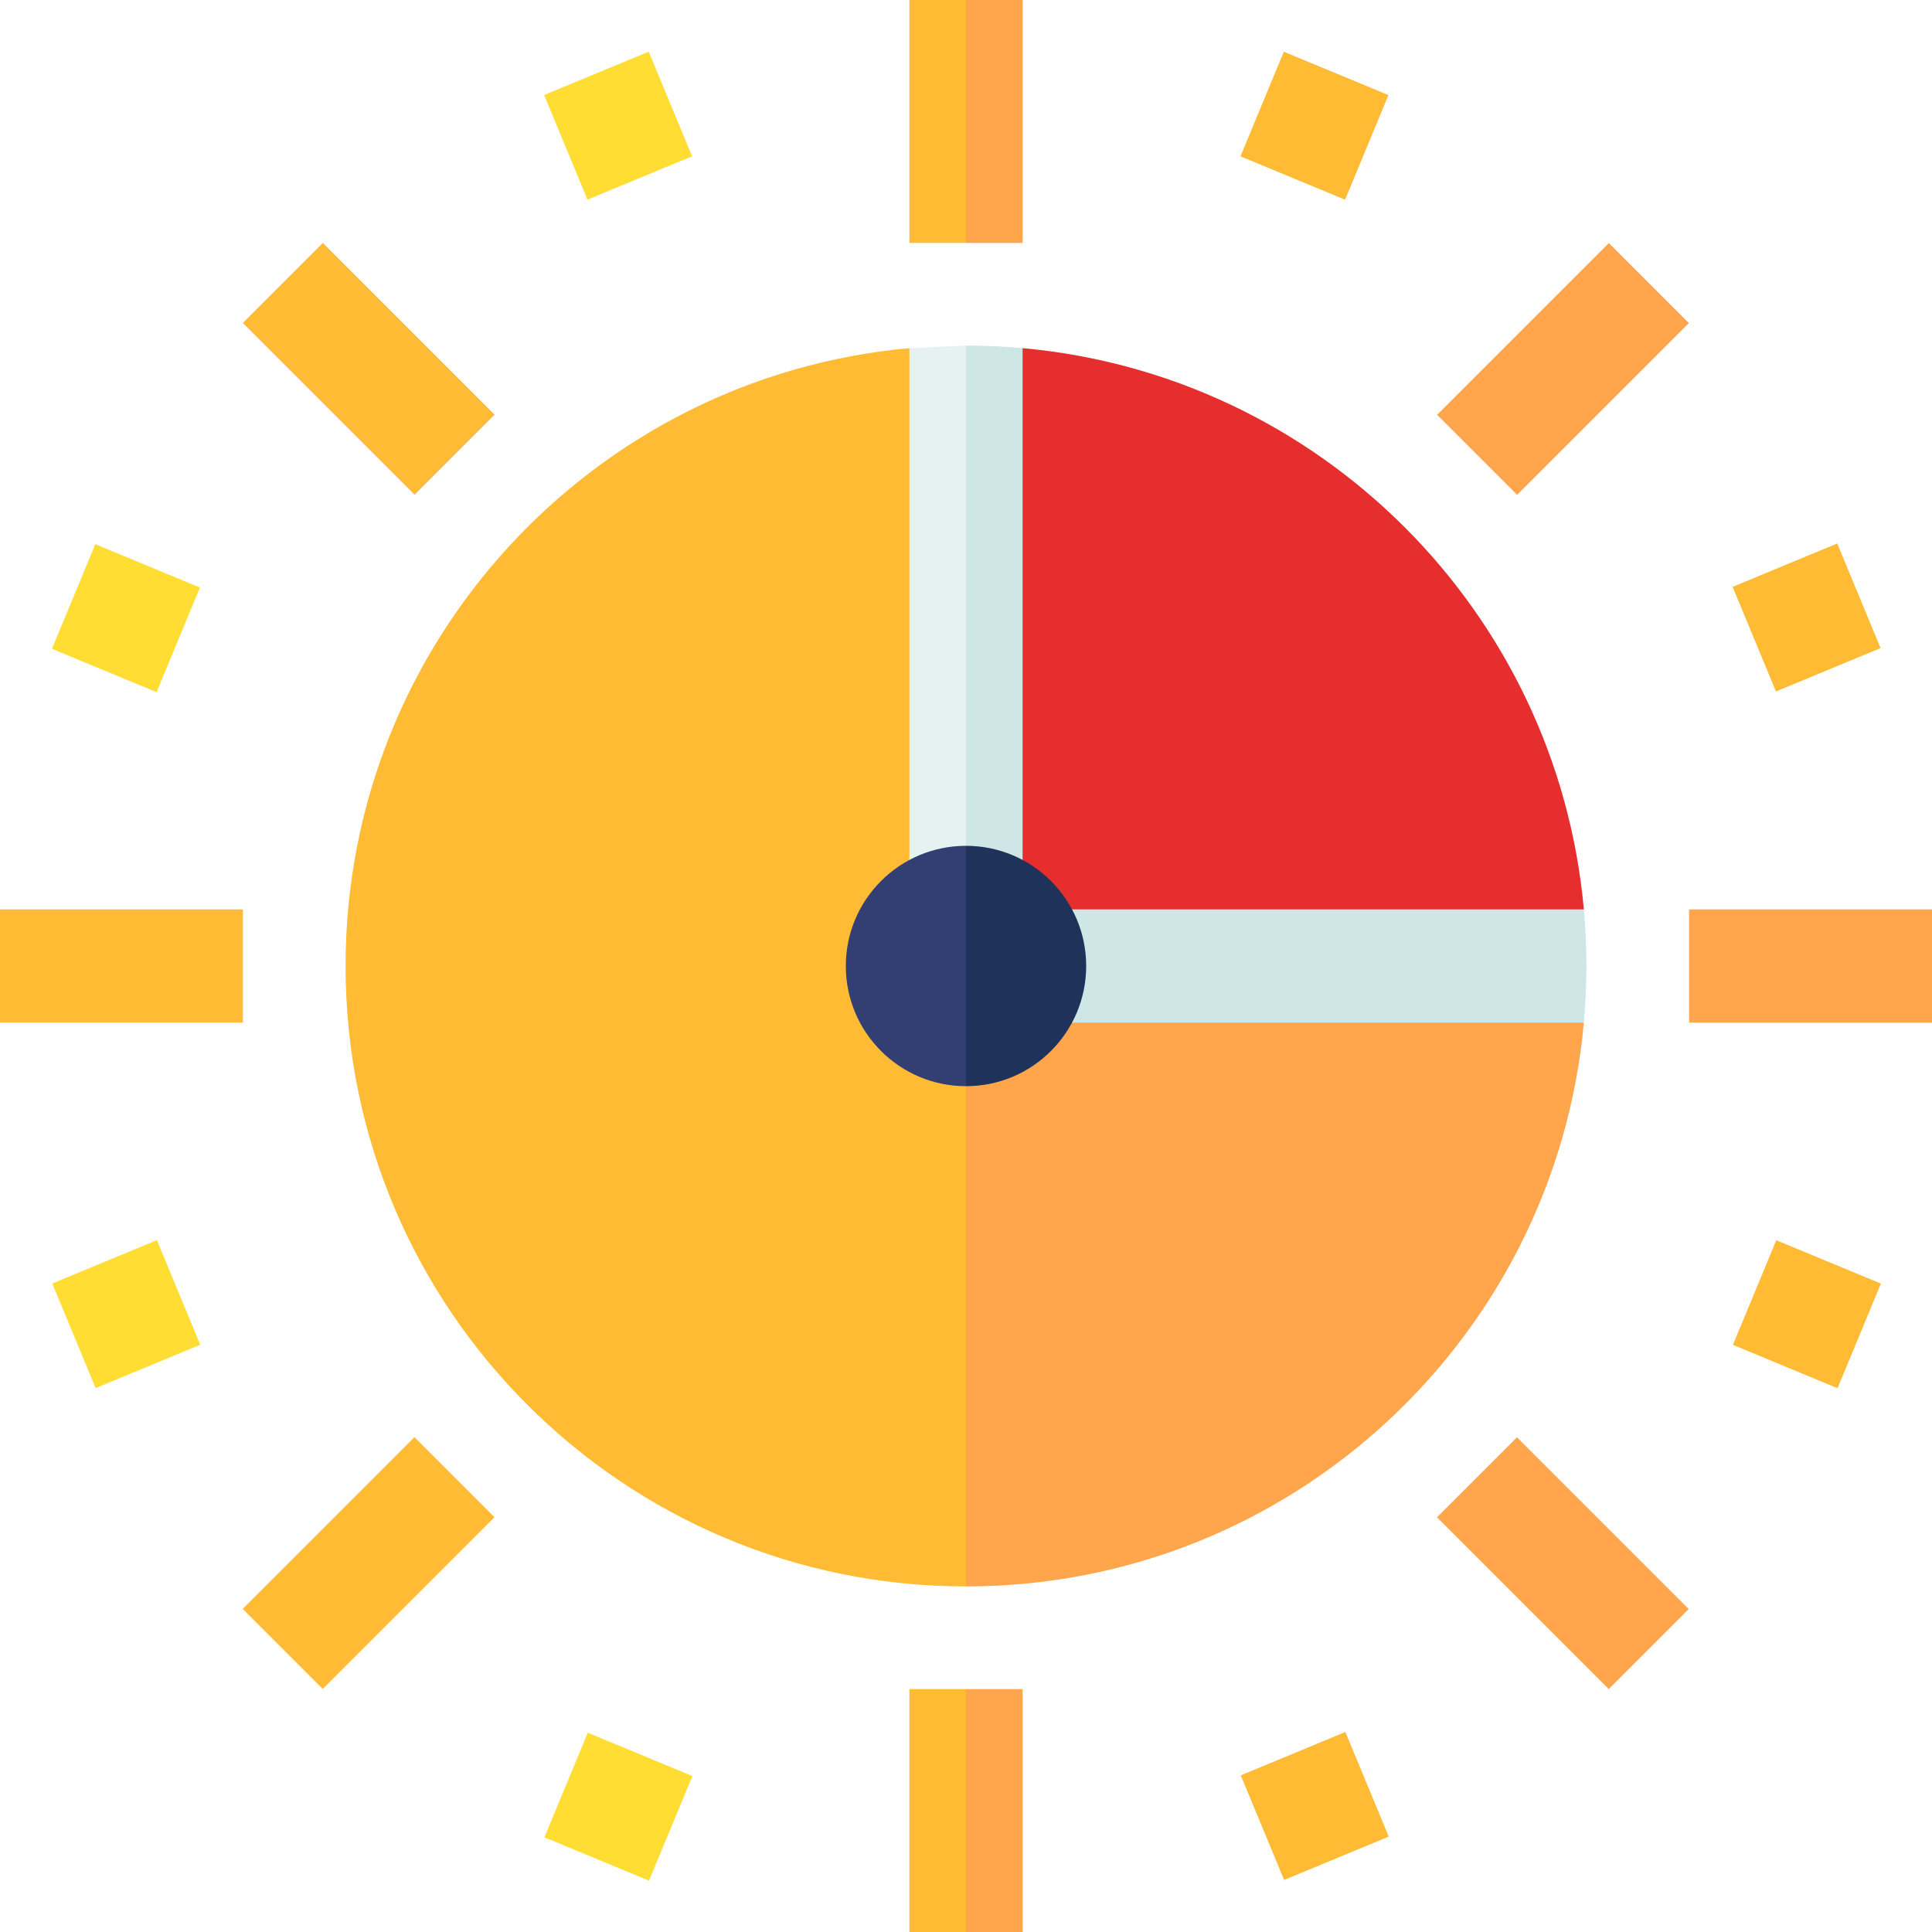<?xml version="1.0" encoding="UTF-8"?> <svg xmlns="http://www.w3.org/2000/svg" id="Capa_1" height="512" viewBox="0 0 512 512" width="512"><g><path d="m292.63 271-51.63 6.06 1.83-21.06 13.17-151.28 15-12.46c78.84 7.13 141.62 69.9 148.74 148.74z" fill="#e62e2e"></path><path d="m419.74 271c-7.57 83.78-77.99 149.42-163.74 149.42l-21.09-164.42z" fill="#ffa64d"></path><g><path d="m271 64.373h-15l-6.106-31.028 6.106-33.345h15z" fill="#ffa64d"></path></g><path d="m256 104.72v315.7c-90.81 0-164.42-73.61-164.42-164.42 0-85.75 65.64-156.17 149.42-163.74z" fill="#fb3"></path><g><path d="m241 0h15v64.373h-15z" fill="#fb3"></path></g><g><path d="m82.74 65.553h30v64.373h-30z" fill="#fb3" transform="matrix(.707 -.707 .707 .707 -40.485 97.74)"></path></g><g><path d="m0 241h64.373v30h-64.373z" fill="#fb3"></path></g><g><path d="m65.553 399.26h64.373v30h-64.373z" fill="#fb3" transform="matrix(.707 -.707 .707 .707 -264.299 190.447)"></path></g><g><path d="m271 512h-15l-7.5-29.83 7.5-34.543h15z" fill="#ffa64d"></path></g><g><path d="m241 447.627h15v64.373h-15z" fill="#fb3"></path></g><g><path d="m399.26 382.074h30v64.373h-30z" fill="#ffa64d" transform="matrix(.707 -.707 .707 .707 -171.592 414.26)"></path></g><g><path d="m447.627 241h64.373v30h-64.373z" fill="#ffa64d"></path></g><g><path d="m382.074 82.74h64.373v30h-64.373z" fill="#ffa64d" transform="matrix(.707 -.707 .707 .707 52.222 321.554)"></path></g><g><path d="m148.773 18.345h30v30h-30z" fill="#fd3" transform="matrix(.924 -.383 .383 .924 -.294 65.212)"></path></g><g><path d="m18.345 148.773h30v30h-30z" fill="#fd3" transform="matrix(.383 -.924 .924 .383 -130.723 131.907)"></path></g><g><path d="m18.345 333.226h30v30h-30z" fill="#fd3" transform="matrix(.924 -.383 .383 .924 -130.72 39.267)"></path></g><g><path d="m148.773 463.655h30v30h-30z" fill="#fd3" transform="matrix(.383 -.924 .924 .383 -341.12 446.792)"></path></g><g><path d="m333.226 463.655h30v30h-30z" fill="#fb3" transform="matrix(.924 -.383 .383 .924 -156.666 169.696)"></path></g><g><path d="m463.655 333.227h30v30h-30z" fill="#fb3" transform="matrix(.383 -.924 .924 .383 -26.238 657.186)"></path></g><g><path d="m463.655 148.773h30v30h-30z" fill="#fb3" transform="matrix(.924 -.383 .383 .924 -26.238 195.637)"></path></g><g><path d="m333.227 18.345h30v30h-30z" fill="#fb3" transform="matrix(.383 -.924 .924 .383 184.161 342.305)"></path></g><g><path d="m256 91.58-7.5 149.42h22.5v-148.74c-4.94-.45-9.94-.68-15-.68z" fill="#cfe6e6"></path></g><g><path d="m420.42 256c0 5.06-.23 10.06-.68 15h-147.04v-30h147.04c.45 4.94.68 9.94.68 15z" fill="#cfe6e6"></path></g><g><path d="m256 91.58v149.42h-15v-148.74z" fill="#e6f2f2"></path></g><path d="m287.85 256c0 17.59-14.26 31.85-31.85 31.85l-13.17-31.85 13.17-31.85c17.59 0 31.85 14.26 31.85 31.85z" fill="#1f3259"></path><path d="m256 224.15v63.7c-17.59 0-31.85-14.26-31.85-31.85s14.26-31.85 31.85-31.85z" fill="#333e73"></path></g></svg> 